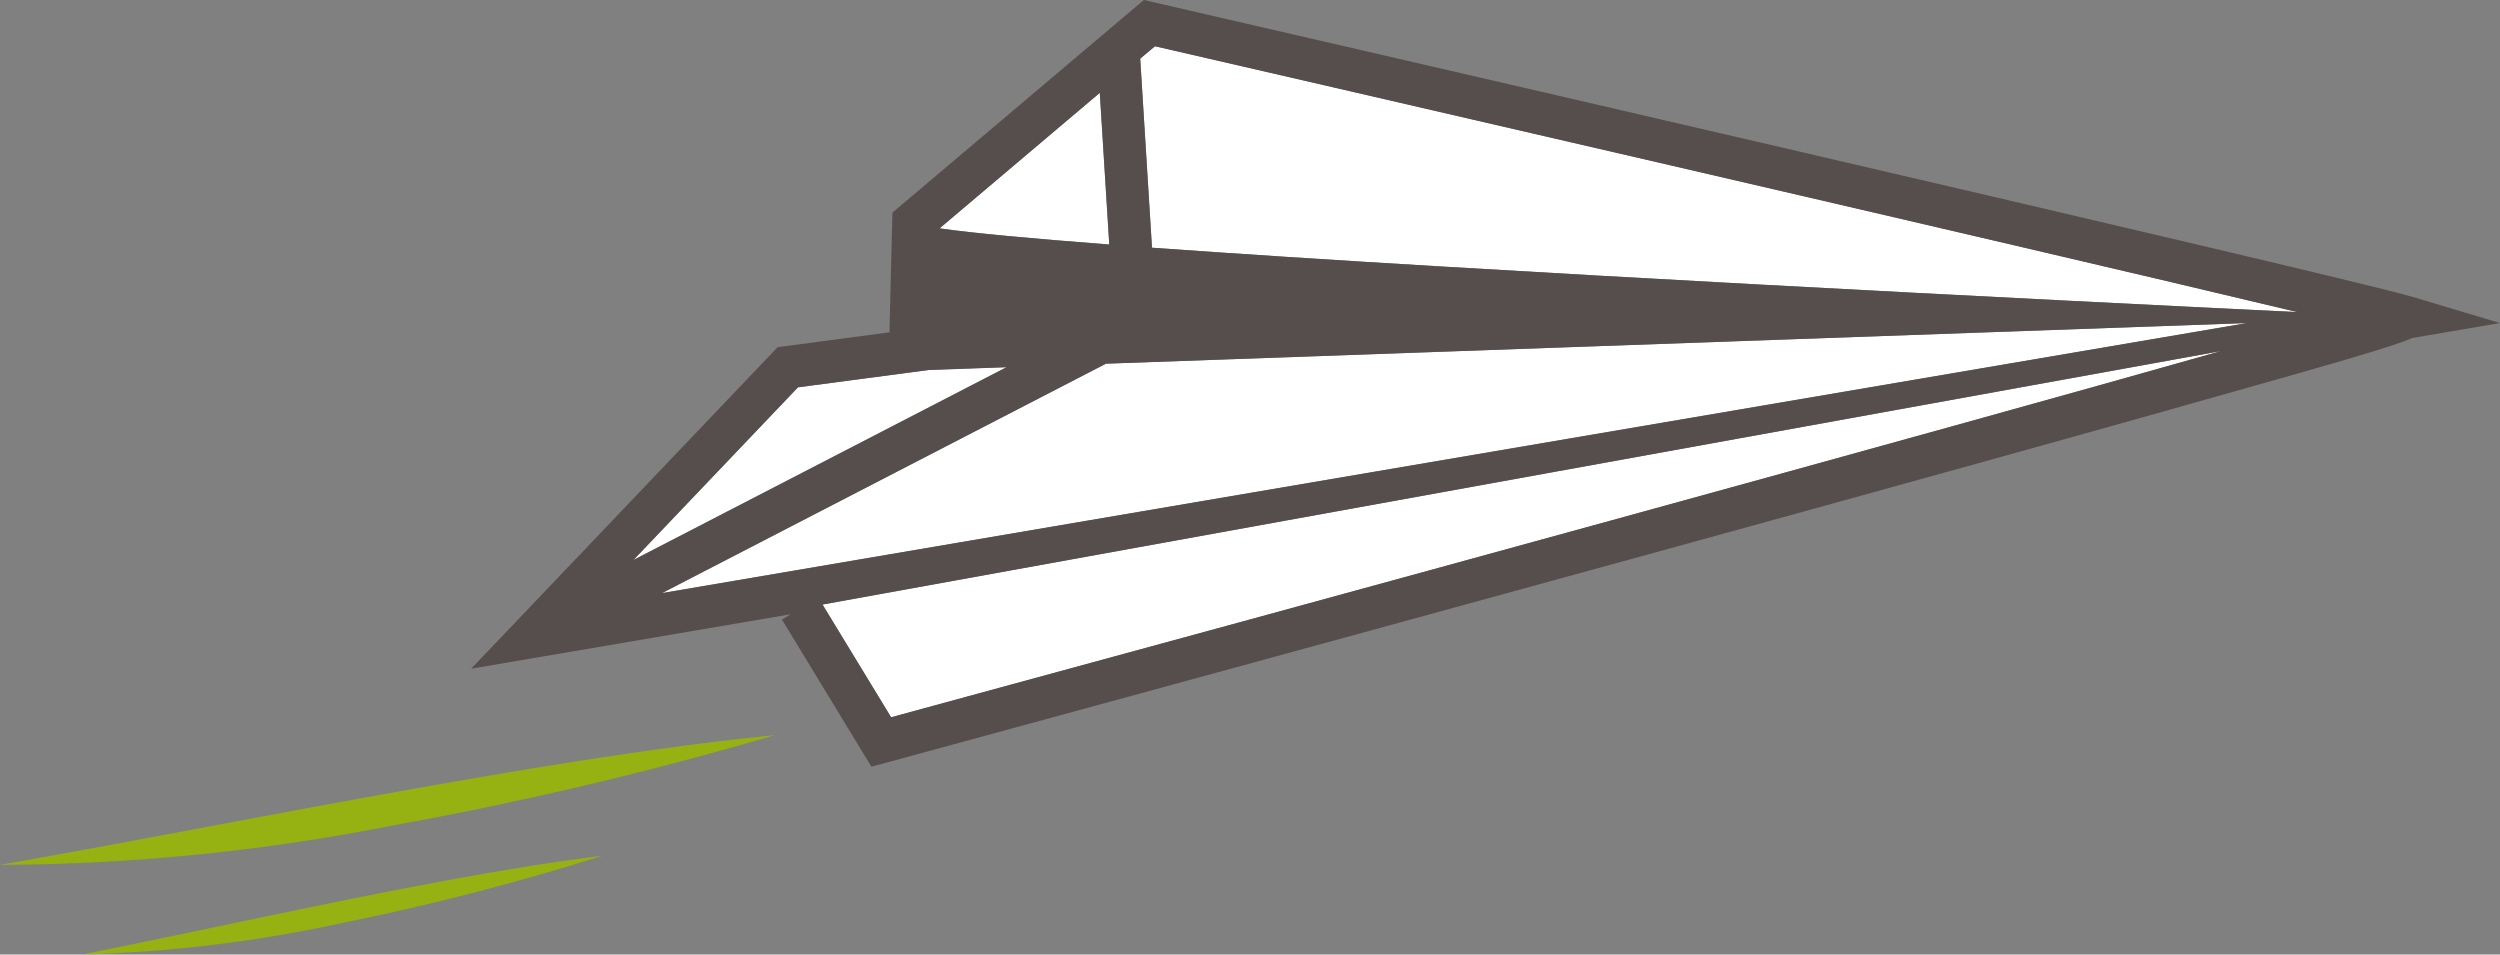 <svg id="Group_663" data-name="Group 663" xmlns="http://www.w3.org/2000/svg" xmlns:xlink="http://www.w3.org/1999/xlink" width="121.16" height="46.261" viewBox="0 0 121.16 46.261">
  <rect x="0" y="0" width="121.16" height="46.261" fill="#808080" stroke="none"/>
  <defs>
    <clipPath id="clip-path">
      <rect id="Rectangle_342" data-name="Rectangle 342" width="121.16" height="46.261" fill="none"/>
    </clipPath>
    <clipPath id="clip-path-3">
      <rect id="Rectangle_339" data-name="Rectangle 339" width="37.548" height="6.292" fill="none"/>
    </clipPath>
    <clipPath id="clip-path-4">
      <rect id="Rectangle_340" data-name="Rectangle 340" width="25.224" height="4.783" fill="none"/>
    </clipPath>
  </defs>
  <g id="Group_662" data-name="Group 662" clip-path="url(#clip-path)">
    <path id="Path_2386" data-name="Path 2386" d="M125.208,62.1l-3.769.134-6.34.841-7.975,8.369Z" transform="translate(-76.425 -44.307)" fill="#fff"/>
    <path id="Path_2387" data-name="Path 2387" d="M188.771,54.633,133.47,56.6,111.953,67.721Z" transform="translate(-79.871 -38.977)" fill="#fff"/>
    <g id="Group_661" data-name="Group 661">
      <g id="Group_660" data-name="Group 660" clip-path="url(#clip-path)">
        <path id="Path_2388" data-name="Path 2388" d="M166.659,15.7l-7.766,6.567c1.58.23,4.475.5,8.225.783Z" transform="translate(-113.359 -11.203)" fill="#fff"/>
        <path id="Path_2389" data-name="Path 2389" d="M193.4,17.576c15.942,1.154,43.918,2.557,55.532,3.122C235.187,17.4,198.3,8.9,193.547,7.809l-.716.6Z" transform="translate(-137.571 -5.571)" fill="#fff"/>
        <path id="Path_2390" data-name="Path 2390" d="M142.424,77.116c21.285-5.785,50.248-13.722,64.455-17.749L139.1,71.649Z" transform="translate(-99.237 -42.354)" fill="#fff"/>
        <path id="Path_2391" data-name="Path 2391" d="M135.311,102.913Z" transform="translate(-96.535 -73.421)" fill="#fff"/>
        <path id="Path_2392" data-name="Path 2392" d="M162.121,19.822c7.916-2.228,10.631-3,11.638-3.442l4.25-.724-4.215-1.262C170.4,13.379,115.136.657,112.785.115l-.5-.115L100.1,10.306l-.143,5.8-5.419.719L79.685,32.408,95.169,29.77l-.423.257,4.335,7.128.747-.2c.184-.05,18.636-5.065,36.881-10.082,10.717-2.947,19.266-5.318,25.411-7.048m-59.738-8.754L110.15,4.5l.459,7.351c-3.75-.286-6.645-.553-8.225-.783m63.366,4.589L88.932,28.744l21.517-11.118Zm7.749-.276,0,0h0Zm-5.286-.254c-11.614-.565-39.59-1.968-55.532-3.122l-.572-9.162.716-.6c4.751,1.094,41.641,9.593,55.388,12.889m-66.349,2.8,3.768-.134L87.548,27.141l7.975-8.369Zm62.627-.919c-14.206,4.027-43.17,11.964-64.455,17.749L96.711,29.3ZM95.626,29.492h0Z" transform="translate(-56.85)" fill="#564e4d"/>
        <g id="Group_656" data-name="Group 656" transform="translate(0 35.63)" opacity="0.93">
          <g id="Group_655" data-name="Group 655">
            <g id="Group_654" data-name="Group 654" clip-path="url(#clip-path-3)">
              <path id="Path_2393" data-name="Path 2393" d="M18.989,128.716a177.741,177.741,0,0,0,18.559-4.383C26.5,125.423,11.074,128.683,0,130.618a99.91,99.91,0,0,0,18.989-1.9" transform="translate(0 -124.333)" fill="#97b40a"/>
            </g>
          </g>
        </g>
        <g id="Group_659" data-name="Group 659" transform="translate(3.95 41.478)" opacity="0.93">
          <g id="Group_658" data-name="Group 658">
            <g id="Group_657" data-name="Group 657" clip-path="url(#clip-path-4)">
              <path id="Path_2394" data-name="Path 2394" d="M26.558,147.962a121.343,121.343,0,0,0,12.449-3.224c-7.411.895-17.8,3.321-25.224,4.783a67.8,67.8,0,0,0,12.775-1.559" transform="translate(-13.783 -144.738)" fill="#97b40a"/>
            </g>
          </g>
        </g>
      </g>
    </g>
  </g>
</svg>
